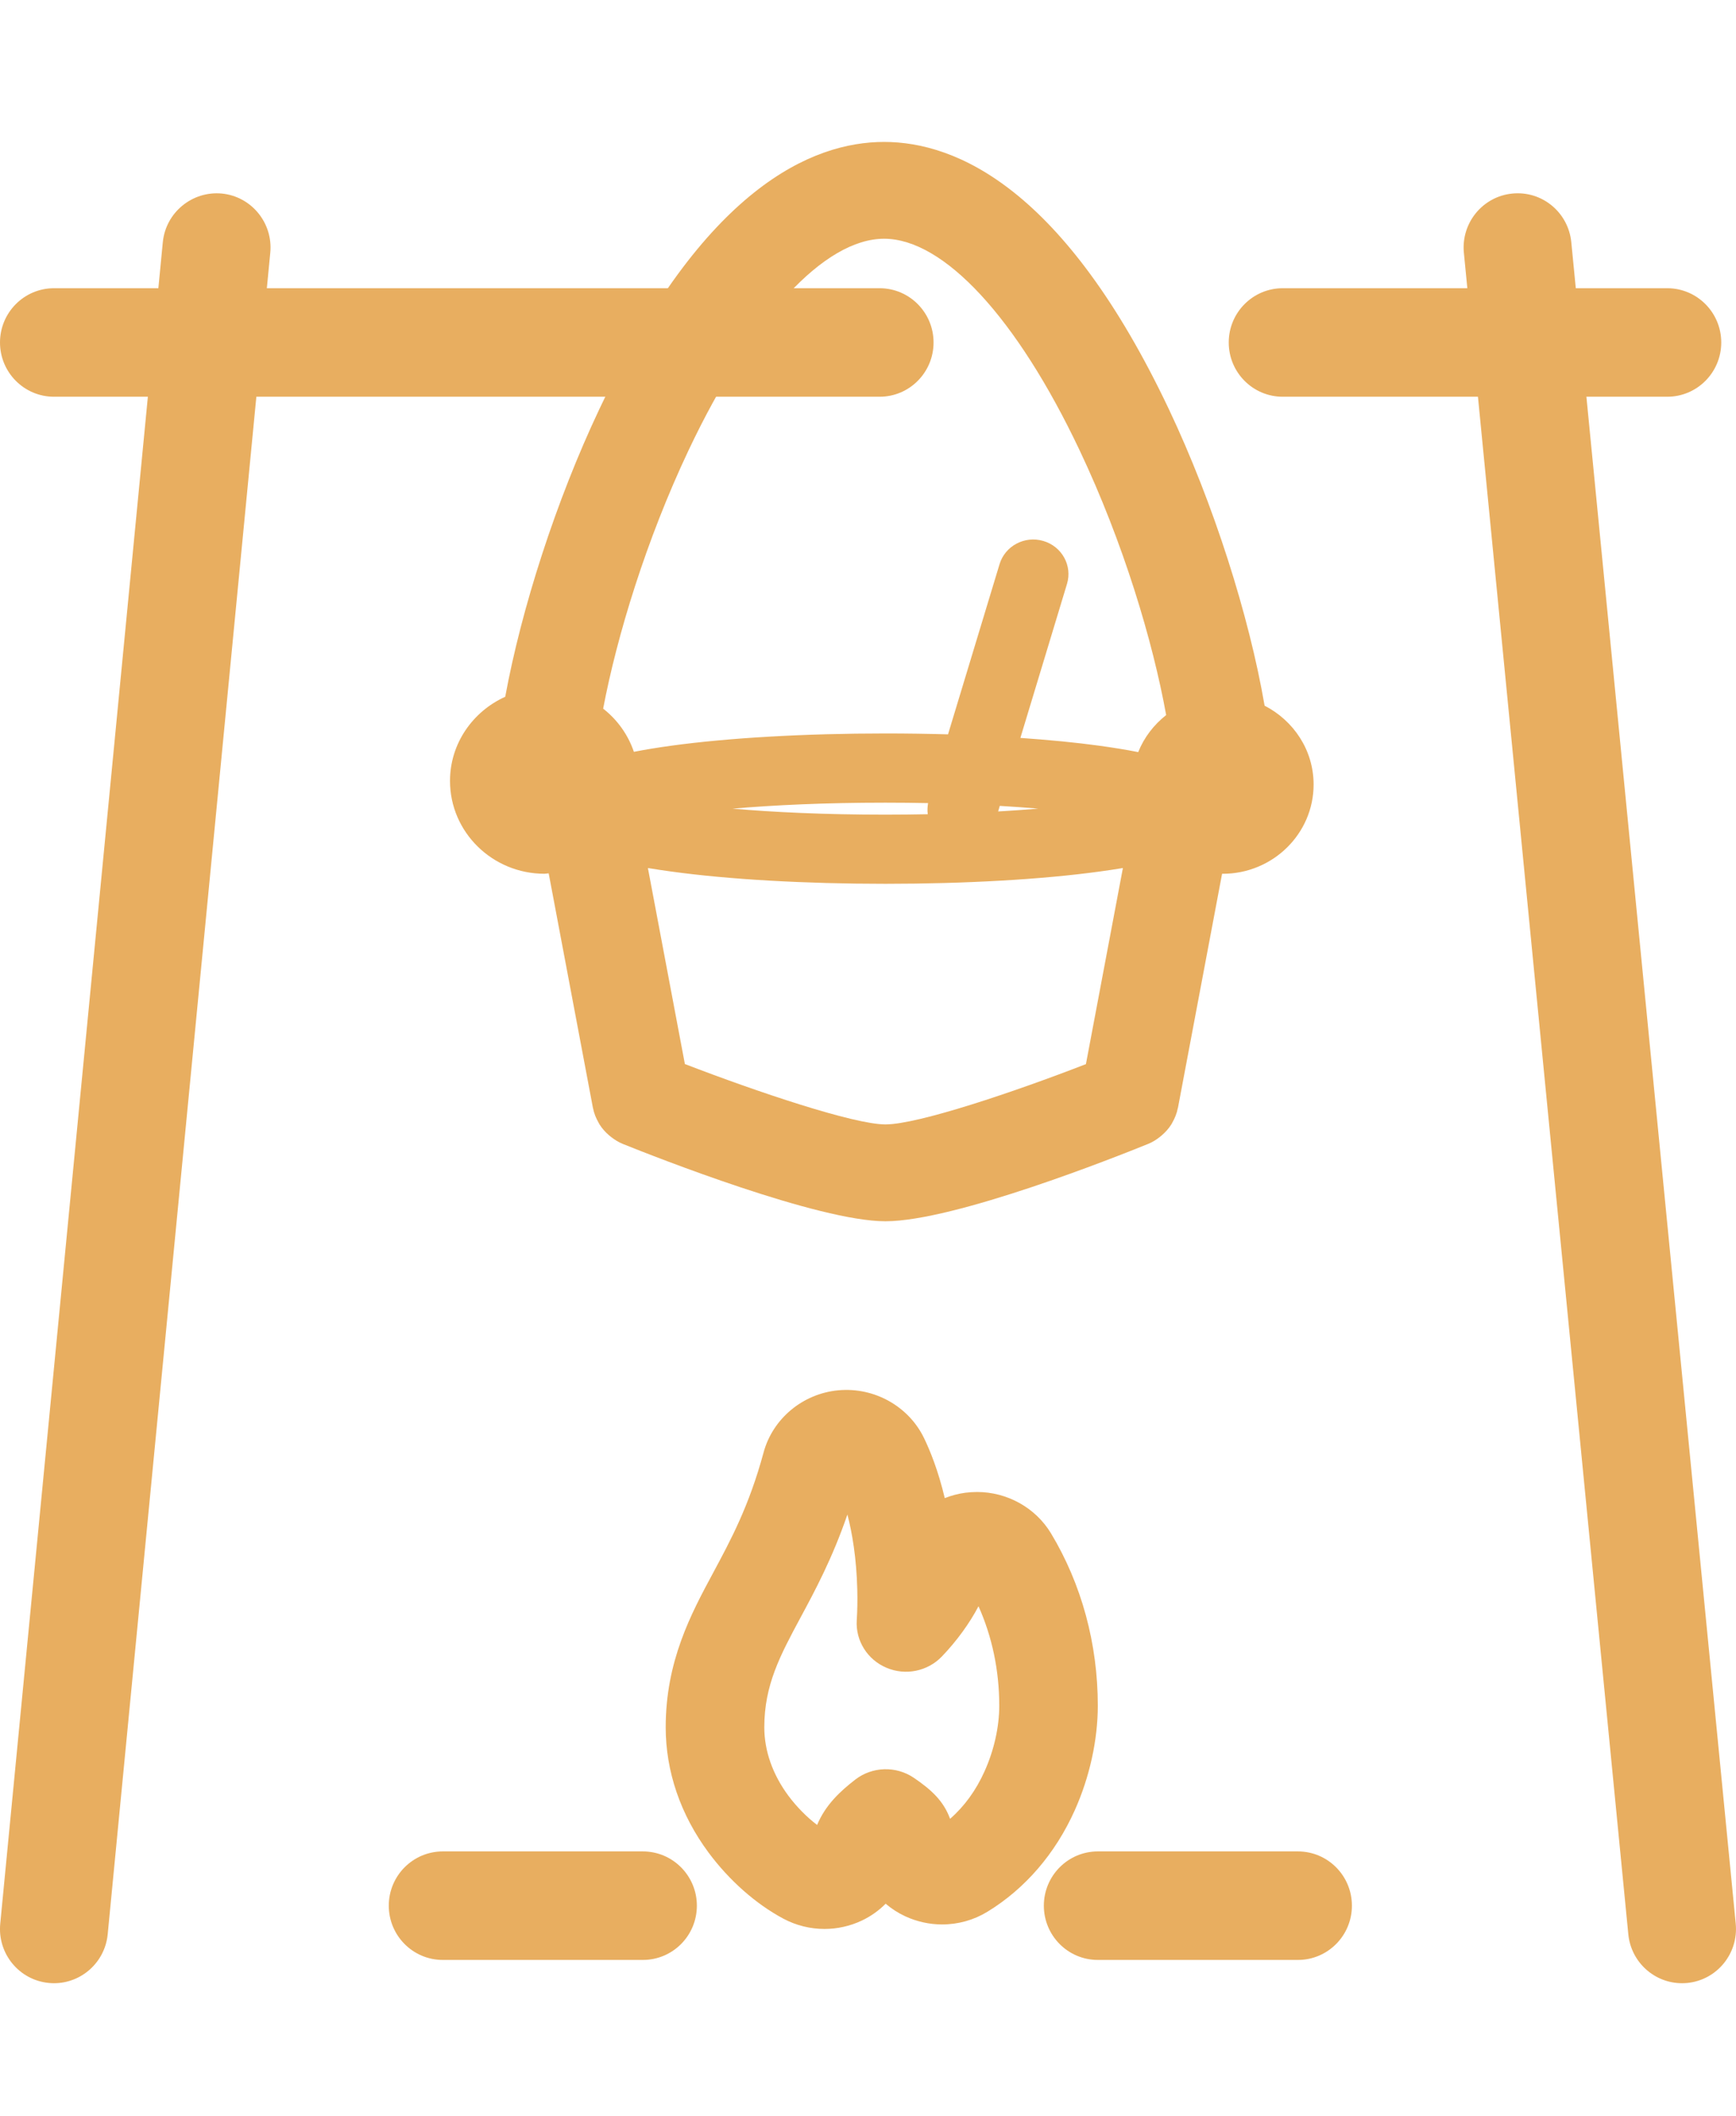 <?xml version="1.0" encoding="utf-8"?>
<!-- Generator: Adobe Illustrator 16.0.4, SVG Export Plug-In . SVG Version: 6.00 Build 0)  -->
<!DOCTYPE svg PUBLIC "-//W3C//DTD SVG 1.1//EN" "http://www.w3.org/Graphics/SVG/1.1/DTD/svg11.dtd">
<svg version="1.1" id="Layer_1" xmlns="http://www.w3.org/2000/svg" xmlns:xlink="http://www.w3.org/1999/xlink" x="0px" y="0px"
	 width="64px" height="78px" viewBox="-16.688 0 64 78" enable-background="new -16.688 0 64 78" xml:space="preserve">
<g>
	<path fill="#E8AE60" d="M12.198,70.732c0.461,0.246,0.984,0.376,1.511,0.376c0.466,0,0.936-0.104,1.358-0.301
		c0.339-0.158,0.641-0.372,0.896-0.63c0.216,0.186,0.459,0.343,0.726,0.466c0.421,0.195,0.89,0.299,1.355,0.299
		c0.594,0,1.172-0.163,1.673-0.47c1.389-0.849,2.502-2.142,3.217-3.737c0.547-1.219,0.85-2.59,0.85-3.859
		c0-2.283-0.599-4.481-1.727-6.354c-0.567-0.938-1.61-1.522-2.723-1.522c-0.142,0-0.285,0.01-0.43,0.027
		c-0.265,0.035-0.521,0.104-0.762,0.199c-0.245-1.033-0.55-1.772-0.77-2.225c-0.566-1.157-1.82-1.871-3.151-1.75
		c-1.314,0.121-2.423,1.045-2.76,2.297c-0.532,1.966-1.205,3.215-1.854,4.424c-0.822,1.527-1.753,3.26-1.753,5.705
		c0,1.621,0.545,3.219,1.578,4.613C10.197,69.321,11.178,70.188,12.198,70.732z M12.82,59.637c0.535-0.993,1.174-2.181,1.733-3.806
		c0.177,0.682,0.335,1.604,0.364,2.775c0.01,0.386,0.003,0.768-0.02,1.131c-0.044,0.749,0.394,1.445,1.095,1.742
		c0.702,0.299,1.516,0.133,2.042-0.413c0.552-0.576,1.022-1.225,1.352-1.854c0.501,1.119,0.765,2.367,0.765,3.664
		c0,0.783-0.192,1.644-0.542,2.42c-0.315,0.705-0.751,1.3-1.271,1.752c-0.24-0.657-0.684-1.068-1.338-1.513
		c-0.656-0.443-1.53-0.417-2.156,0.066c-0.557,0.431-1.099,0.933-1.408,1.673c-0.382-0.29-0.757-0.67-1.064-1.083
		c-0.577-0.782-0.883-1.651-0.883-2.517C11.489,62.115,12.076,61.022,12.82,59.637z"/>
	<path fill="#E8AE60" d="M29.933,26.014c-0.568-3.31-1.881-7.449-3.528-10.928c-3.859-8.144-7.84-9.854-10.5-9.854
		c-2.659,0-6.641,1.709-10.499,9.854c-1.594,3.366-2.871,7.348-3.468,10.599c-1.198,0.542-2.036,1.725-2.036,3.103
		c0,1.888,1.563,3.422,3.484,3.422c0.054,0,0.102-0.014,0.154-0.016l1.631,8.646c0,0.005,0.003,0.008,0.004,0.012
		c0.036,0.188,0.108,0.365,0.203,0.531c0.015,0.024,0.024,0.049,0.039,0.071c0.095,0.149,0.213,0.283,0.352,0.401
		c0.024,0.021,0.05,0.042,0.077,0.062c0.127,0.098,0.265,0.186,0.421,0.25c1.182,0.476,7.205,2.853,9.686,2.853
		c2.549,0,8.522-2.379,9.693-2.854c0.155-0.063,0.291-0.15,0.417-0.248c0.026-0.021,0.052-0.041,0.076-0.062
		c0.138-0.119,0.258-0.252,0.353-0.402c0.016-0.021,0.024-0.046,0.038-0.069c0.096-0.167,0.167-0.344,0.203-0.532
		c0.001-0.004,0.004-0.007,0.005-0.011l1.628-8.634c0.009,0,0.016,0.003,0.022,0.003c1.849,0,3.352-1.477,3.352-3.292
		C31.739,27.652,31.002,26.564,29.933,26.014z M15.905,8.801c2.2,0,4.894,2.913,7.205,7.791c1.62,3.419,2.704,7.057,3.194,9.768
		c-0.454,0.358-0.814,0.823-1.03,1.365c-0.461-0.091-0.945-0.168-1.433-0.235c-0.866-0.119-1.852-0.214-2.911-0.288l1.718-5.676
		c0.205-0.675-0.188-1.384-0.875-1.585c-0.688-0.201-1.409,0.184-1.612,0.859l-1.899,6.271c-0.752-0.021-1.522-0.033-2.308-0.033
		c-2.969,0-5.77,0.16-7.886,0.45c-0.473,0.065-0.939,0.139-1.387,0.227c-0.216-0.635-0.61-1.183-1.133-1.592
		c0.511-2.684,1.582-6.212,3.153-9.533C11.011,11.712,13.704,8.801,15.905,8.801z M20.17,29.708c0.501,0.03,0.979,0.063,1.418,0.101
		c-0.456,0.04-0.956,0.073-1.478,0.104L20.17,29.708z M17.516,30.015c-0.501,0.01-1.02,0.016-1.564,0.016
		c-2.233,0-4.121-0.09-5.633-0.221c1.513-0.131,3.4-0.221,5.633-0.221c0.547,0,1.071,0.006,1.575,0.016
		C17.505,29.743,17.495,29.88,17.516,30.015z M8.561,39.224l-1.363-7.225c0.286,0.047,0.576,0.09,0.869,0.13
		c2.116,0.291,4.917,0.451,7.886,0.451c2.97,0,5.771-0.161,7.888-0.451c0.293-0.04,0.583-0.083,0.868-0.13l-1.363,7.228
		c-2.629,1.021-6.192,2.223-7.393,2.223C14.79,41.449,11.212,40.246,8.561,39.224z"/>
	<g>
		<path fill="#E8AE60" d="M15.74,14.625h-30.438c-1.099,0-1.99-0.896-1.99-2s0.891-2,1.99-2H15.74c1.099,0,1.989,0.896,1.989,2
			S16.839,14.625,15.74,14.625z"/>
	</g>
	<g>
		<path fill="#E8AE60" d="M44.778,14.625H30.601c-1.1,0-1.99-0.896-1.99-2s0.891-2,1.99-2h14.177c1.099,0,1.99,0.896,1.99,2
			S45.877,14.625,44.778,14.625z"/>
	</g>
	<g>
		<path fill="#E8AE60" d="M45.32,73.108c-1.011,0-1.877-0.771-1.978-1.805L37.28,9.321c-0.108-1.1,0.691-2.078,1.785-2.186
			c1.096-0.11,2.067,0.695,2.175,1.794l6.062,61.984c0.107,1.099-0.691,2.078-1.786,2.186C45.451,73.105,45.385,73.108,45.32,73.108
			z"/>
	</g>
	<g>
		<path fill="#E8AE60" d="M-14.696,73.108c-0.064,0-0.129-0.003-0.195-0.01c-1.094-0.106-1.895-1.084-1.788-2.184l5.993-61.983
			c0.107-1.1,1.085-1.897,2.173-1.797c1.094,0.107,1.895,1.085,1.789,2.184l-5.993,61.983
			C-12.817,72.335-13.683,73.108-14.696,73.108z"/>
	</g>
	<g>
		<path fill="#E8AE60" d="M7.013,72.25h-7.378c-1.099,0-1.99-0.896-1.99-2s0.891-2,1.99-2h7.378c1.099,0,1.99,0.896,1.99,2
			S8.113,72.25,7.013,72.25z"/>
	</g>
	<g>
		<path fill="#E8AE60" d="M31.163,72.25h-7.379c-1.099,0-1.989-0.896-1.989-2s0.891-2,1.989-2h7.379c1.099,0,1.989,0.896,1.989,2
			S32.261,72.25,31.163,72.25z"/>
	</g>
</g>
</svg>
